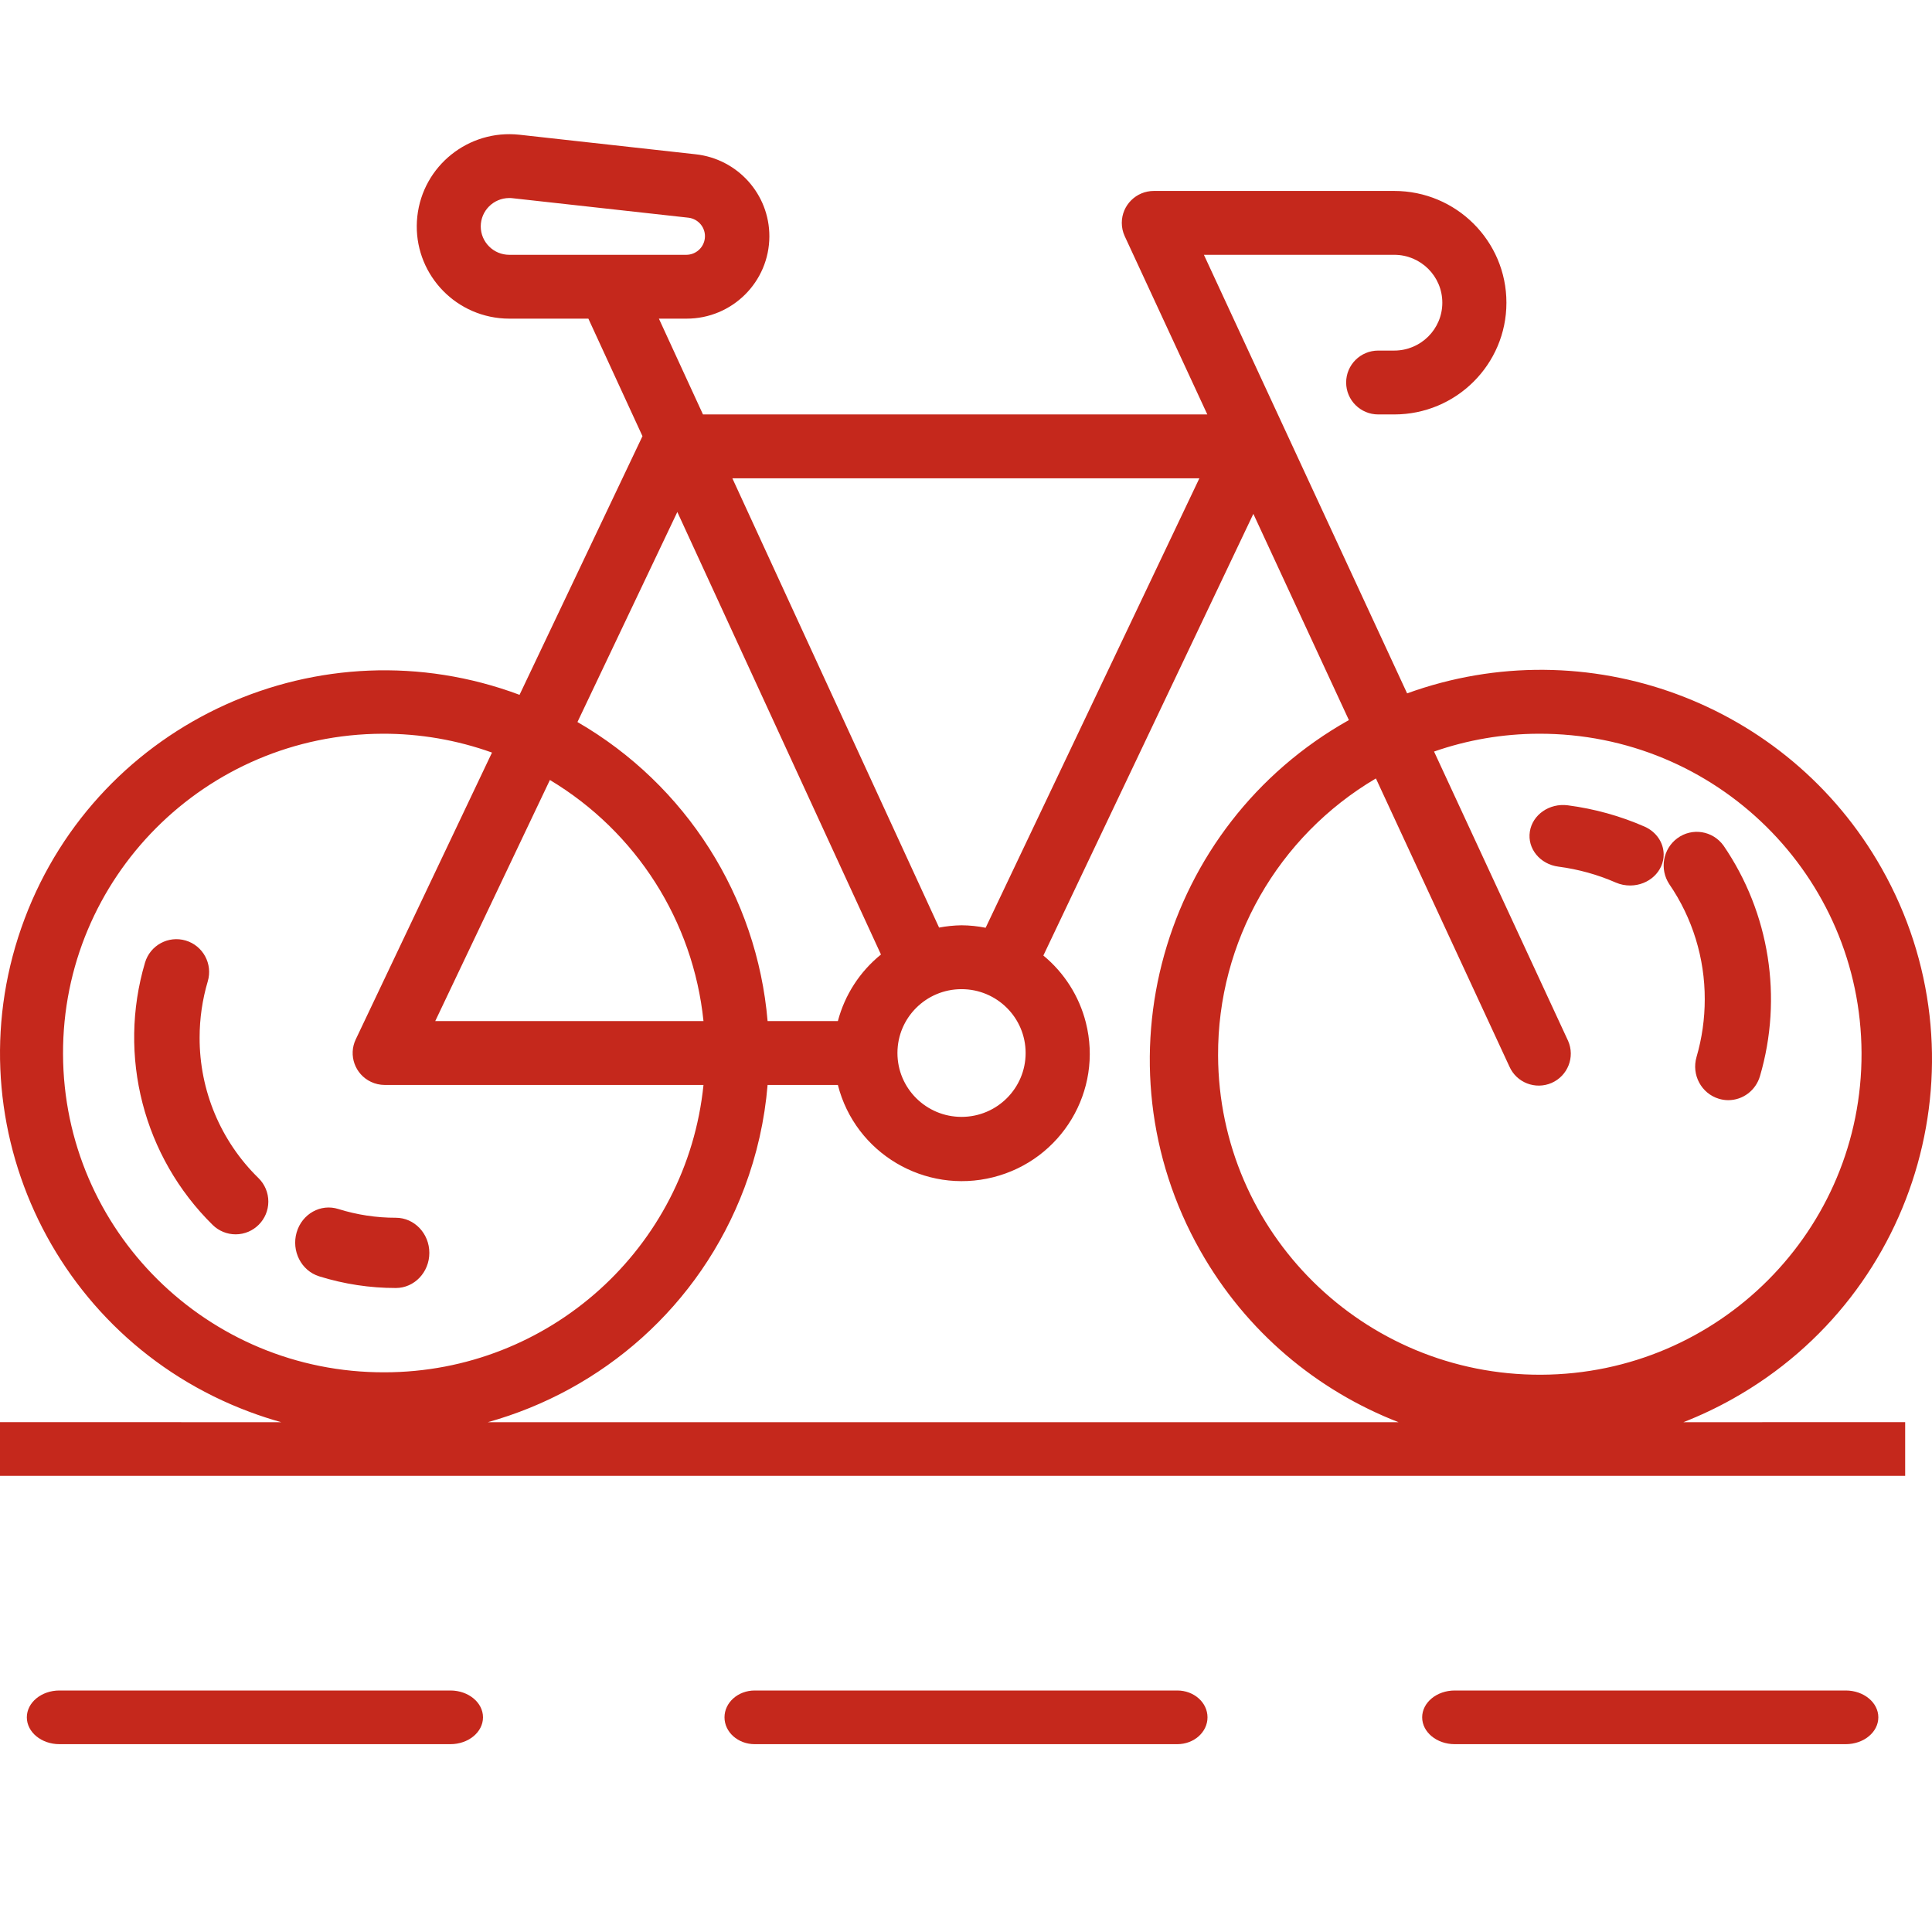 <?xml version="1.0" encoding="UTF-8"?>
<svg width="72px" height="72px" viewBox="0 0 72 72" version="1.1" xmlns="http://www.w3.org/2000/svg" xmlns:xlink="http://www.w3.org/1999/xlink">
    <!-- Generator: Sketch 63.1 (92452) - https://sketch.com -->
    <title>icon_bike_2</title>
    <desc>Created with Sketch.</desc>
    <g id="icon_bike_2" stroke="none" stroke-width="1" fill="none" fill-rule="evenodd">
        <path d="M16.786,63 C17.456,63 18,63.448 18,64 C18,64.552 17.456,65 16.786,65 L16.786,65 L2.214,65 C1.544,65 1,64.552 1,64 C1,63.448 1.544,63 2.214,63 L2.214,63 Z M43.875,63 C44.496,63 45,63.448 45,64 C45,64.552 44.496,65 43.875,65 L43.875,65 L28.125,65 C27.504,65 27,64.552 27,64 C27,63.448 27.504,63 28.125,63 L28.125,63 Z M68.786,63 C69.456,63 70,63.448 70,64 C70,64.552 69.456,65 68.786,65 L68.786,65 L54.214,65 C53.544,65 53,64.552 53,64 C53,63.448 53.544,63 54.214,63 L54.214,63 Z M15.552,8.066 C15.759,6.178 17.462,4.815 19.357,5.021 L19.357,5.021 L25.919,5.749 C27.487,5.918 28.675,7.238 28.672,8.809 C28.668,10.506 27.285,11.879 25.581,11.875 L25.581,11.875 L24.555,11.875 L26.198,15.445 L44.993,15.445 L41.916,8.804 C41.843,8.648 41.806,8.478 41.806,8.306 C41.806,7.649 42.341,7.116 43,7.116 L43,7.116 L51.959,7.116 C54.268,7.116 56.14,8.98 56.14,11.281 C56.14,13.581 54.268,15.445 51.959,15.445 L51.959,15.445 L51.362,15.445 C50.702,15.445 50.167,14.912 50.167,14.255 C50.167,13.598 50.702,13.065 51.362,13.065 L51.362,13.065 L51.959,13.065 C52.949,13.065 53.751,12.266 53.751,11.281 C53.751,10.295 52.949,9.496 51.959,9.496 L51.959,9.496 L44.866,9.496 L52.439,25.84 C59.139,23.41 66.619,26.166 70.12,32.353 C74.072,39.337 71.592,48.19 64.58,52.127 C63.978,52.465 63.362,52.756 62.736,53.001 L71,53 L71,55 L0,55 L0,53 L10.48,53.001 C10.084,52.89 9.689,52.762 9.297,52.615 C1.889,49.847 -1.862,41.62 0.917,34.241 C3.696,26.862 11.954,23.125 19.362,25.894 L19.362,25.894 L23.943,16.255 L21.927,11.875 L18.979,11.875 C18.856,11.875 18.732,11.869 18.609,11.855 C16.715,11.65 15.346,9.953 15.552,8.066 Z M46.709,19.15 L38.883,35.61 C39.663,36.253 40.218,37.127 40.466,38.105 C41.112,40.647 39.566,43.229 37.014,43.872 C34.463,44.515 31.871,42.975 31.225,40.433 L31.225,40.433 L28.606,40.433 C28.497,41.745 28.206,43.035 27.742,44.267 C26.073,48.698 22.429,51.816 18.18,53.001 L52.119,53.001 C49.096,51.826 46.447,49.644 44.73,46.609 C40.778,39.625 43.258,30.772 50.269,26.835 L50.269,26.835 L46.709,19.15 Z M57.334,27.344 C56.009,27.348 54.694,27.572 53.443,28.008 L53.443,28.008 L58.419,38.748 C58.426,38.762 58.432,38.776 58.439,38.791 C58.703,39.393 58.427,40.094 57.823,40.358 C57.218,40.621 56.514,40.346 56.25,39.744 L56.25,39.744 L51.276,29.01 C47.615,31.169 45.376,35.099 45.394,39.337 C45.421,45.934 50.811,51.259 57.433,51.232 C64.055,51.205 69.401,45.835 69.374,39.239 C69.347,32.642 63.956,27.317 57.334,27.344 Z M14.254,27.344 C7.657,27.366 2.327,32.711 2.349,39.282 C2.37,45.854 7.736,51.163 14.333,51.142 C20.464,51.135 25.597,46.509 26.217,40.433 L26.217,40.433 L14.333,40.433 C14.157,40.432 13.984,40.393 13.826,40.318 C13.23,40.037 12.975,39.327 13.258,38.734 L13.258,38.734 L18.335,28.046 C17.026,27.577 15.645,27.339 14.254,27.344 Z M11.055,45.927 C11.256,45.236 11.953,44.846 12.612,45.057 C13.307,45.274 14.028,45.383 14.752,45.382 C15.441,45.382 16,45.968 16,46.691 C16,47.414 15.441,48 14.752,48 C13.787,48.001 12.827,47.855 11.901,47.567 C11.895,47.565 11.89,47.563 11.884,47.561 C11.225,47.35 10.854,46.619 11.055,45.927 Z M5.404,35.875 C5.596,35.227 6.275,34.859 6.921,35.051 C7.567,35.243 7.935,35.924 7.743,36.571 C7.541,37.252 7.439,37.957 7.439,38.667 C7.433,40.639 8.225,42.529 9.634,43.905 C9.868,44.135 10,44.45 10,44.778 C10,45.453 9.454,46 8.781,46 C8.462,46 8.156,45.875 7.928,45.652 C5.346,43.112 4.375,39.351 5.404,35.875 Z M35.834,36.863 C34.514,36.863 33.445,37.928 33.445,39.243 C33.445,40.557 34.514,41.623 35.834,41.623 C37.153,41.623 38.222,40.557 38.222,39.243 C38.222,37.928 37.153,36.863 35.834,36.863 Z M62.508,31.24 C63.059,30.833 63.83,30.956 64.232,31.515 C65.947,34.02 66.446,37.181 65.589,40.104 C65.434,40.635 64.953,41 64.407,41 C64.288,41 64.169,40.982 64.055,40.947 C63.403,40.75 63.031,40.053 63.225,39.39 C63.428,38.693 63.531,37.969 63.531,37.242 C63.535,35.707 63.073,34.208 62.208,32.948 C61.84,32.389 61.972,31.636 62.508,31.24 Z M20.493,29.068 L16.22,38.053 L26.217,38.053 C25.834,34.328 23.714,30.999 20.493,29.068 L20.493,29.068 Z M25.242,19.08 L21.52,26.908 C25.566,29.249 28.211,33.409 28.606,38.053 L28.606,38.053 L31.225,38.053 C31.482,37.077 32.044,36.208 32.831,35.572 L32.831,35.572 L25.242,19.08 Z M44.697,17.825 L27.293,17.825 L34.997,34.568 C35.273,34.516 35.553,34.487 35.834,34.483 C36.135,34.485 36.436,34.516 36.732,34.575 L36.732,34.575 L44.697,17.825 Z M58.302,30.001 L58.429,30.012 C59.422,30.142 60.388,30.41 61.294,30.808 C61.723,31 61.997,31.4 62,31.839 C62.004,32.477 61.447,32.996 60.755,33 C60.57,33.001 60.387,32.964 60.22,32.892 C59.542,32.595 58.819,32.394 58.076,32.297 C57.391,32.207 56.915,31.623 57.013,30.992 C57.11,30.361 57.744,29.922 58.429,30.012 Z M18.975,7.38 C18.39,7.383 17.917,7.855 17.916,8.438 C17.917,9.022 18.393,9.496 18.979,9.496 L18.979,9.496 L25.581,9.496 C25.932,9.493 26.226,9.23 26.267,8.883 C26.312,8.502 26.038,8.158 25.656,8.113 L25.656,8.113 L19.094,7.386 C19.055,7.38 19.015,7.38 18.975,7.38 Z" id="Combined-Shape" fill="#C5281C" fill-rule="nonzero"></path>
    </g>
</svg>